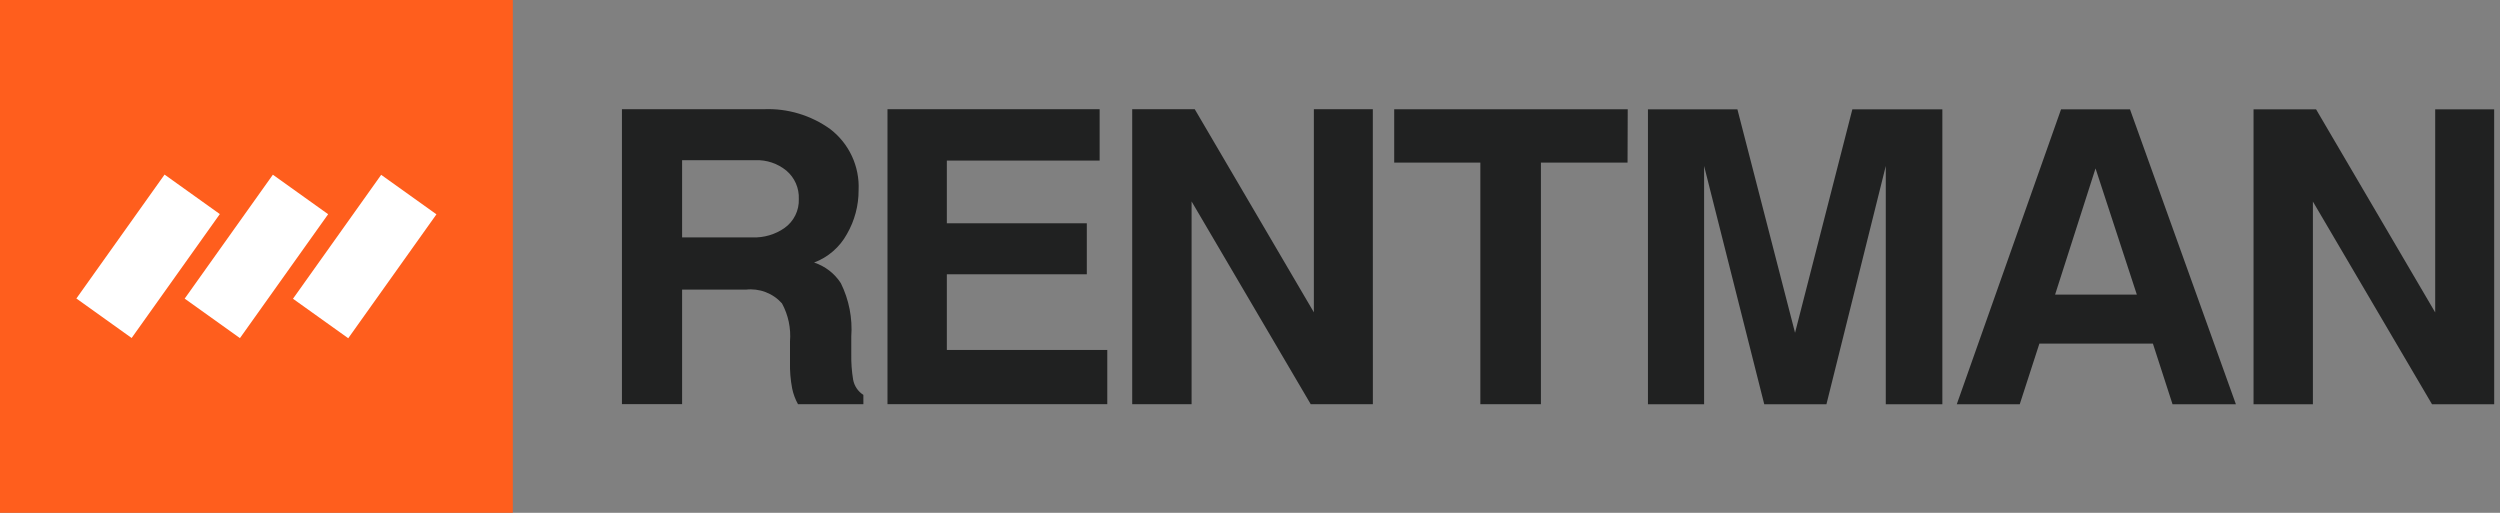 <svg width="156" height="32" viewBox="0 0 156 32" fill="none" xmlns="http://www.w3.org/2000/svg">
<rect x="0" y="0" width="156" height="32" fill="#808080" stroke="none"/>
<rect width="32" height="32" fill="#FF5E1D"/>
<path d="M10.269 10.894L13.717 13.359L8.214 21.091L4.766 18.626L10.269 10.894Z" fill="white"/>
<path d="M17.027 10.902L20.476 13.367L14.972 21.099L11.524 18.634L17.027 10.902Z" fill="white"/>
<path d="M27.234 13.374L23.785 10.909L18.282 18.642L21.73 21.106L27.234 13.374Z" fill="white"/>
<path fill-rule="evenodd" clip-rule="evenodd" d="M47.143 9.995H42.563V14.814H46.969C47.673 14.838 48.366 14.634 48.945 14.233C49.235 14.03 49.469 13.757 49.627 13.439C49.784 13.122 49.86 12.77 49.846 12.415C49.86 12.081 49.797 11.748 49.663 11.442C49.529 11.136 49.326 10.864 49.071 10.647C48.529 10.203 47.844 9.971 47.143 9.995ZM53.876 25.22H49.794C49.625 24.916 49.503 24.588 49.432 24.247C49.327 23.703 49.282 23.148 49.296 22.594V21.305C49.363 20.482 49.19 19.657 48.795 18.931C48.516 18.618 48.166 18.377 47.773 18.227C47.381 18.078 46.959 18.025 46.542 18.073H42.563V25.219H38.809V6.814H47.669C49.145 6.754 50.599 7.19 51.799 8.051C52.382 8.495 52.848 9.074 53.157 9.738C53.467 10.402 53.611 11.132 53.577 11.864C53.581 12.825 53.33 13.77 52.85 14.602C52.401 15.422 51.674 16.054 50.799 16.383C51.487 16.608 52.077 17.062 52.469 17.671C52.978 18.704 53.203 19.855 53.12 21.004V22.114C53.111 22.643 53.149 23.171 53.235 23.692C53.27 23.885 53.346 24.069 53.455 24.233C53.565 24.396 53.708 24.534 53.874 24.64L53.876 25.22Z" fill="#202121"/>
<path fill-rule="evenodd" clip-rule="evenodd" d="M69.094 25.22H55.379V6.814H68.617V10.02H59.083V13.933H67.817V17.115H59.083V21.837H69.094V25.22Z" fill="#202121"/>
<path fill-rule="evenodd" clip-rule="evenodd" d="M85.667 25.22H81.788L74.355 12.57V25.22H70.65V6.814H74.552L81.985 19.488V6.814H85.664L85.667 25.22Z" fill="#202121"/>
<path fill-rule="evenodd" clip-rule="evenodd" d="M101.559 10.146H96.153V25.22H92.374V10.146H86.998V6.818H101.57L101.559 10.146Z" fill="#202121"/>
<path fill-rule="evenodd" clip-rule="evenodd" d="M121.203 25.228H117.673V10.357L113.969 25.228H110.09L106.336 10.357V25.228H102.832V6.822H108.414L112.011 20.765L115.587 6.822H121.203V25.228Z" fill="#202121"/>
<path fill-rule="evenodd" clip-rule="evenodd" d="M133.339 18.385L130.761 10.508L128.237 18.385H133.339ZM139.521 25.228H135.567L134.341 21.441H127.258L126.031 25.228H122.102L128.61 6.821H132.911L139.521 25.228Z" fill="#202121"/>
<path fill-rule="evenodd" clip-rule="evenodd" d="M155.638 25.228H151.759L144.325 12.578V25.228H140.621V6.821H144.522L151.956 19.495V6.821H155.636L155.638 25.228Z" fill="#202121"/>
</svg>
